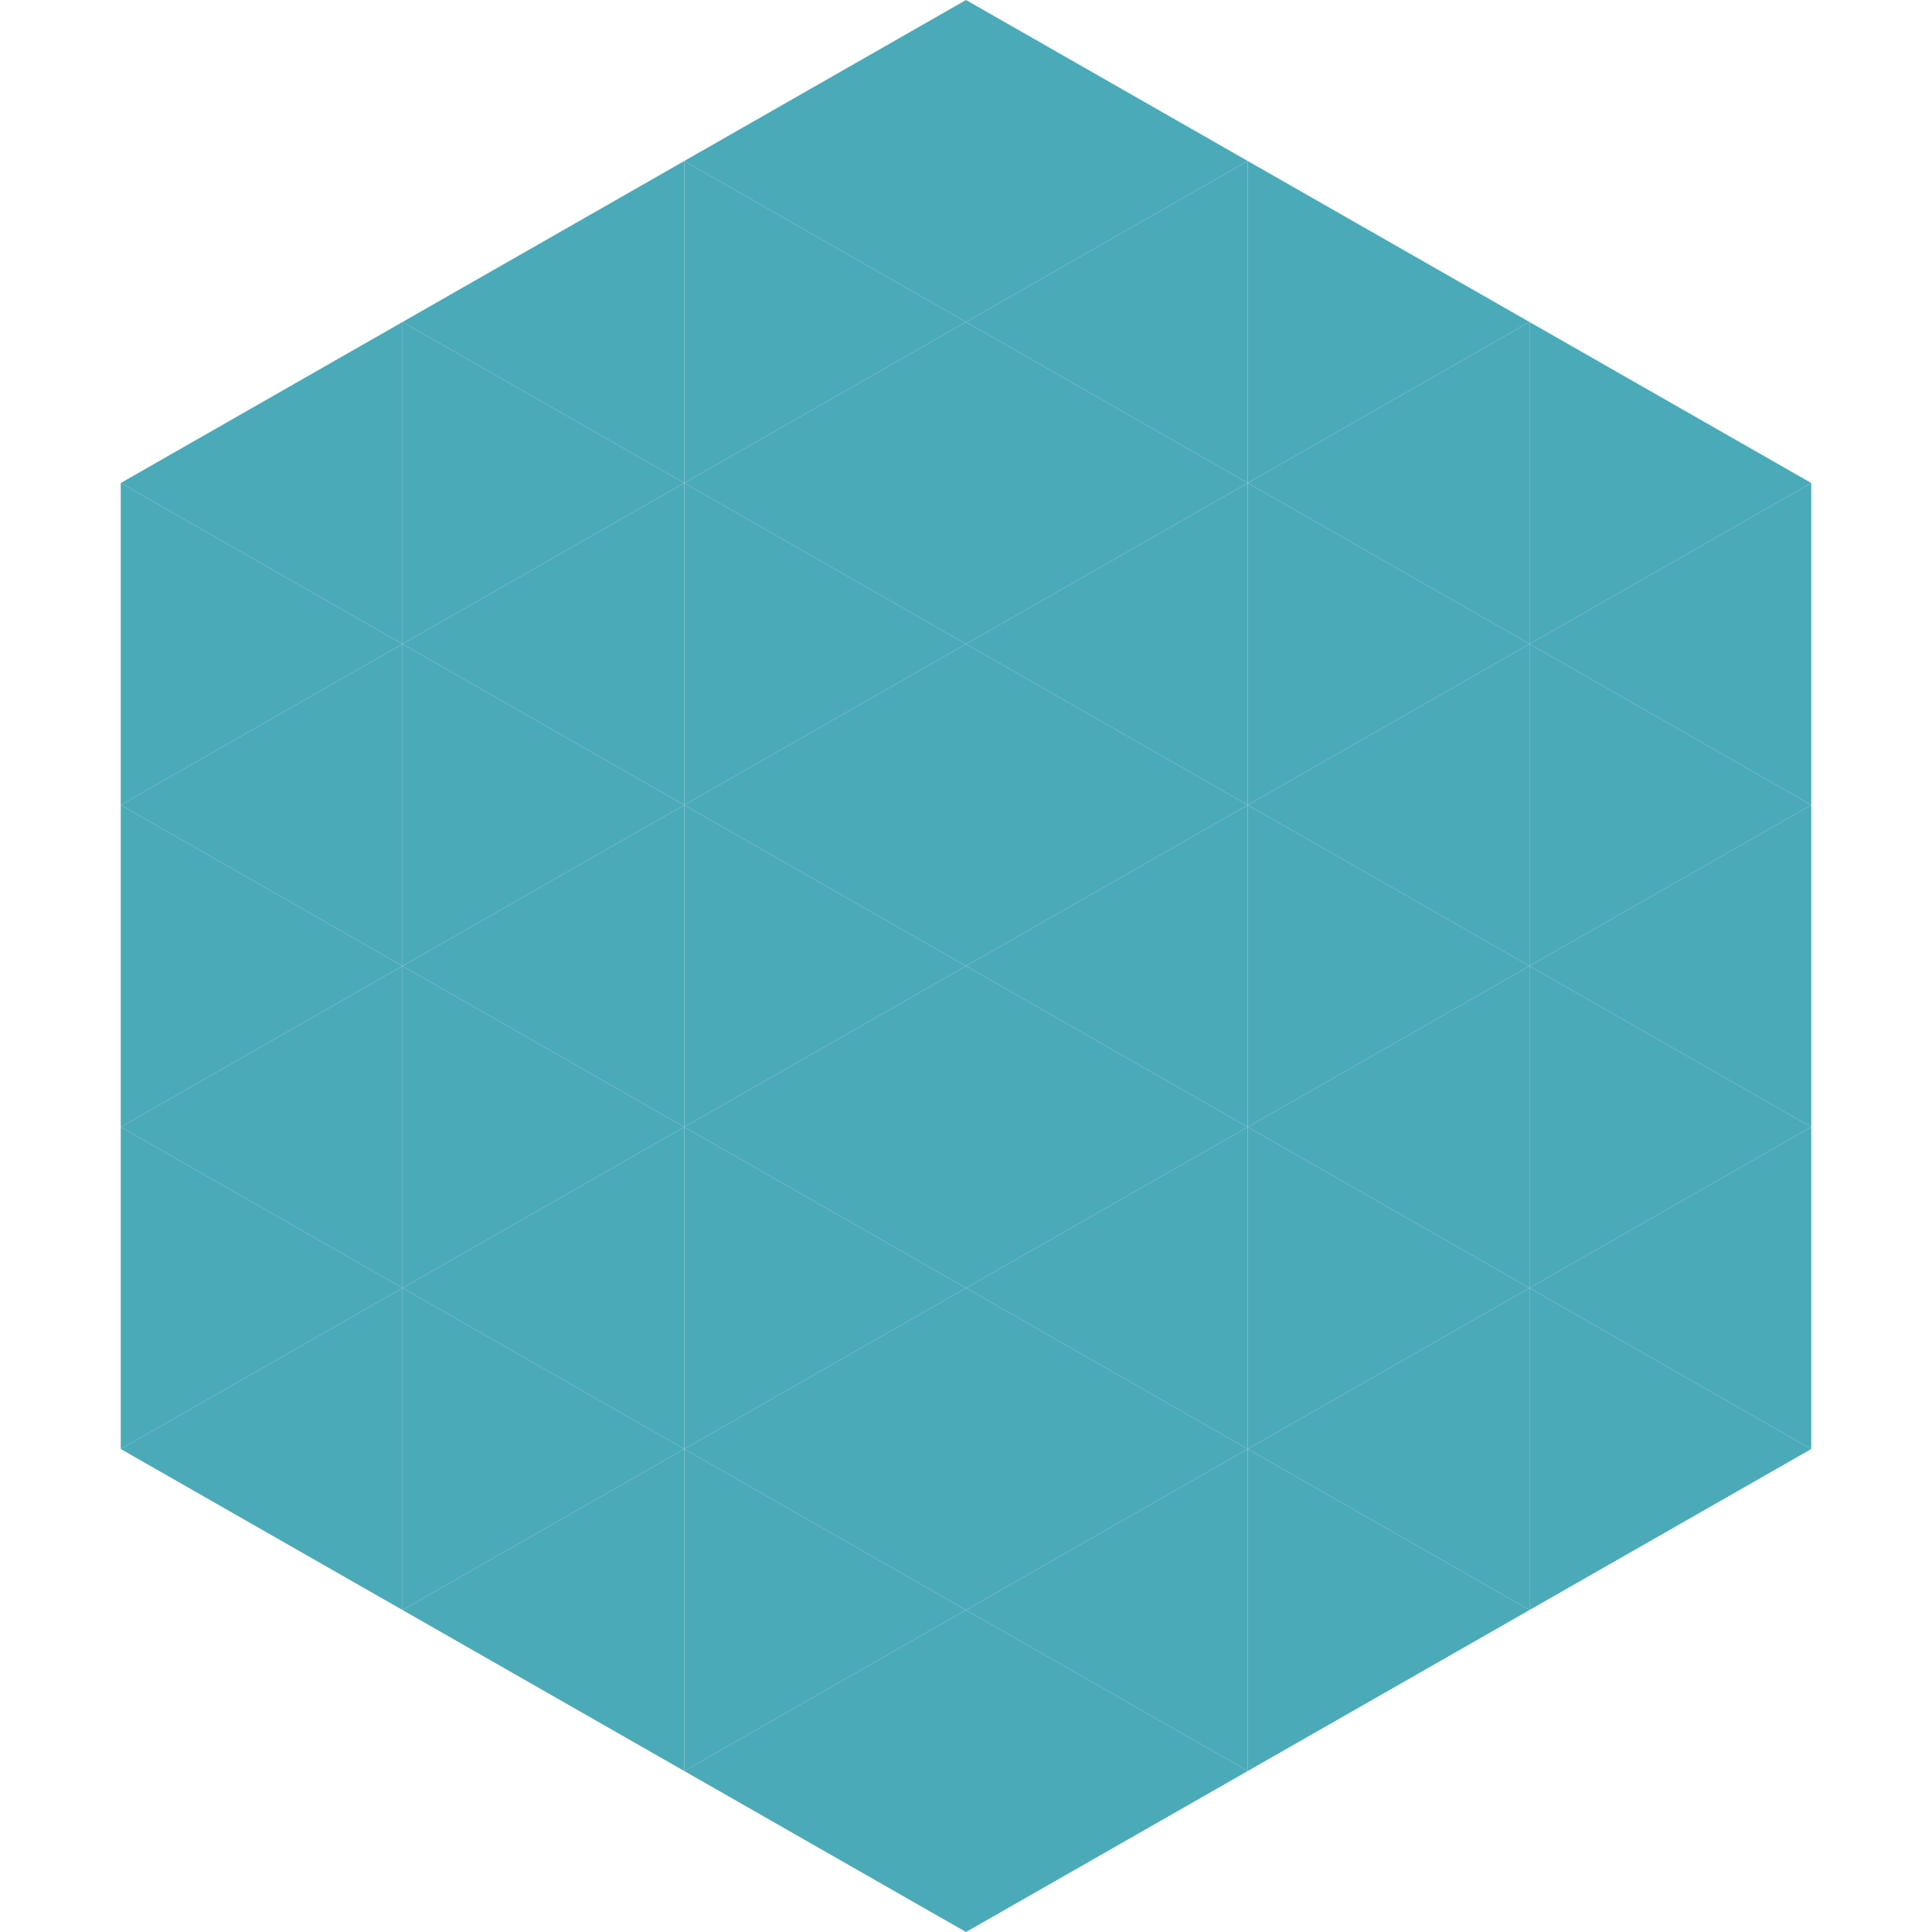 <?xml version="1.0"?>
<!-- Generated by SVGo -->
<svg width="240" height="240"
     xmlns="http://www.w3.org/2000/svg"
     xmlns:xlink="http://www.w3.org/1999/xlink">
<polygon points="50,40 15,60 50,80" style="fill:rgb(75,170,184)" />
<polygon points="190,40 225,60 190,80" style="fill:rgb(75,170,184)" />
<polygon points="15,60 50,80 15,100" style="fill:rgb(75,170,184)" />
<polygon points="225,60 190,80 225,100" style="fill:rgb(75,170,184)" />
<polygon points="50,80 15,100 50,120" style="fill:rgb(75,170,184)" />
<polygon points="190,80 225,100 190,120" style="fill:rgb(75,170,184)" />
<polygon points="15,100 50,120 15,140" style="fill:rgb(75,170,184)" />
<polygon points="225,100 190,120 225,140" style="fill:rgb(75,170,184)" />
<polygon points="50,120 15,140 50,160" style="fill:rgb(75,170,184)" />
<polygon points="190,120 225,140 190,160" style="fill:rgb(75,170,184)" />
<polygon points="15,140 50,160 15,180" style="fill:rgb(75,170,184)" />
<polygon points="225,140 190,160 225,180" style="fill:rgb(75,170,184)" />
<polygon points="50,160 15,180 50,200" style="fill:rgb(75,170,184)" />
<polygon points="190,160 225,180 190,200" style="fill:rgb(75,170,184)" />
<polygon points="15,180 50,200 15,220" style="fill:rgb(255,255,255); fill-opacity:0" />
<polygon points="225,180 190,200 225,220" style="fill:rgb(255,255,255); fill-opacity:0" />
<polygon points="50,0 85,20 50,40" style="fill:rgb(255,255,255); fill-opacity:0" />
<polygon points="190,0 155,20 190,40" style="fill:rgb(255,255,255); fill-opacity:0" />
<polygon points="85,20 50,40 85,60" style="fill:rgb(75,170,184)" />
<polygon points="155,20 190,40 155,60" style="fill:rgb(75,170,184)" />
<polygon points="50,40 85,60 50,80" style="fill:rgb(75,170,184)" />
<polygon points="190,40 155,60 190,80" style="fill:rgb(75,170,184)" />
<polygon points="85,60 50,80 85,100" style="fill:rgb(75,170,184)" />
<polygon points="155,60 190,80 155,100" style="fill:rgb(75,170,184)" />
<polygon points="50,80 85,100 50,120" style="fill:rgb(75,170,184)" />
<polygon points="190,80 155,100 190,120" style="fill:rgb(75,170,184)" />
<polygon points="85,100 50,120 85,140" style="fill:rgb(75,170,184)" />
<polygon points="155,100 190,120 155,140" style="fill:rgb(75,170,184)" />
<polygon points="50,120 85,140 50,160" style="fill:rgb(75,170,184)" />
<polygon points="190,120 155,140 190,160" style="fill:rgb(75,170,184)" />
<polygon points="85,140 50,160 85,180" style="fill:rgb(75,170,184)" />
<polygon points="155,140 190,160 155,180" style="fill:rgb(75,170,184)" />
<polygon points="50,160 85,180 50,200" style="fill:rgb(75,170,184)" />
<polygon points="190,160 155,180 190,200" style="fill:rgb(75,170,184)" />
<polygon points="85,180 50,200 85,220" style="fill:rgb(75,170,184)" />
<polygon points="155,180 190,200 155,220" style="fill:rgb(75,170,184)" />
<polygon points="120,0 85,20 120,40" style="fill:rgb(75,170,184)" />
<polygon points="120,0 155,20 120,40" style="fill:rgb(75,170,184)" />
<polygon points="85,20 120,40 85,60" style="fill:rgb(75,170,184)" />
<polygon points="155,20 120,40 155,60" style="fill:rgb(75,170,184)" />
<polygon points="120,40 85,60 120,80" style="fill:rgb(75,170,184)" />
<polygon points="120,40 155,60 120,80" style="fill:rgb(75,170,184)" />
<polygon points="85,60 120,80 85,100" style="fill:rgb(75,170,184)" />
<polygon points="155,60 120,80 155,100" style="fill:rgb(75,170,184)" />
<polygon points="120,80 85,100 120,120" style="fill:rgb(75,170,184)" />
<polygon points="120,80 155,100 120,120" style="fill:rgb(75,170,184)" />
<polygon points="85,100 120,120 85,140" style="fill:rgb(75,170,184)" />
<polygon points="155,100 120,120 155,140" style="fill:rgb(75,170,184)" />
<polygon points="120,120 85,140 120,160" style="fill:rgb(75,170,184)" />
<polygon points="120,120 155,140 120,160" style="fill:rgb(75,170,184)" />
<polygon points="85,140 120,160 85,180" style="fill:rgb(75,170,184)" />
<polygon points="155,140 120,160 155,180" style="fill:rgb(75,170,184)" />
<polygon points="120,160 85,180 120,200" style="fill:rgb(75,170,184)" />
<polygon points="120,160 155,180 120,200" style="fill:rgb(75,170,184)" />
<polygon points="85,180 120,200 85,220" style="fill:rgb(75,170,184)" />
<polygon points="155,180 120,200 155,220" style="fill:rgb(75,170,184)" />
<polygon points="120,200 85,220 120,240" style="fill:rgb(75,170,184)" />
<polygon points="120,200 155,220 120,240" style="fill:rgb(75,170,184)" />
<polygon points="85,220 120,240 85,260" style="fill:rgb(255,255,255); fill-opacity:0" />
<polygon points="155,220 120,240 155,260" style="fill:rgb(255,255,255); fill-opacity:0" />
</svg>
